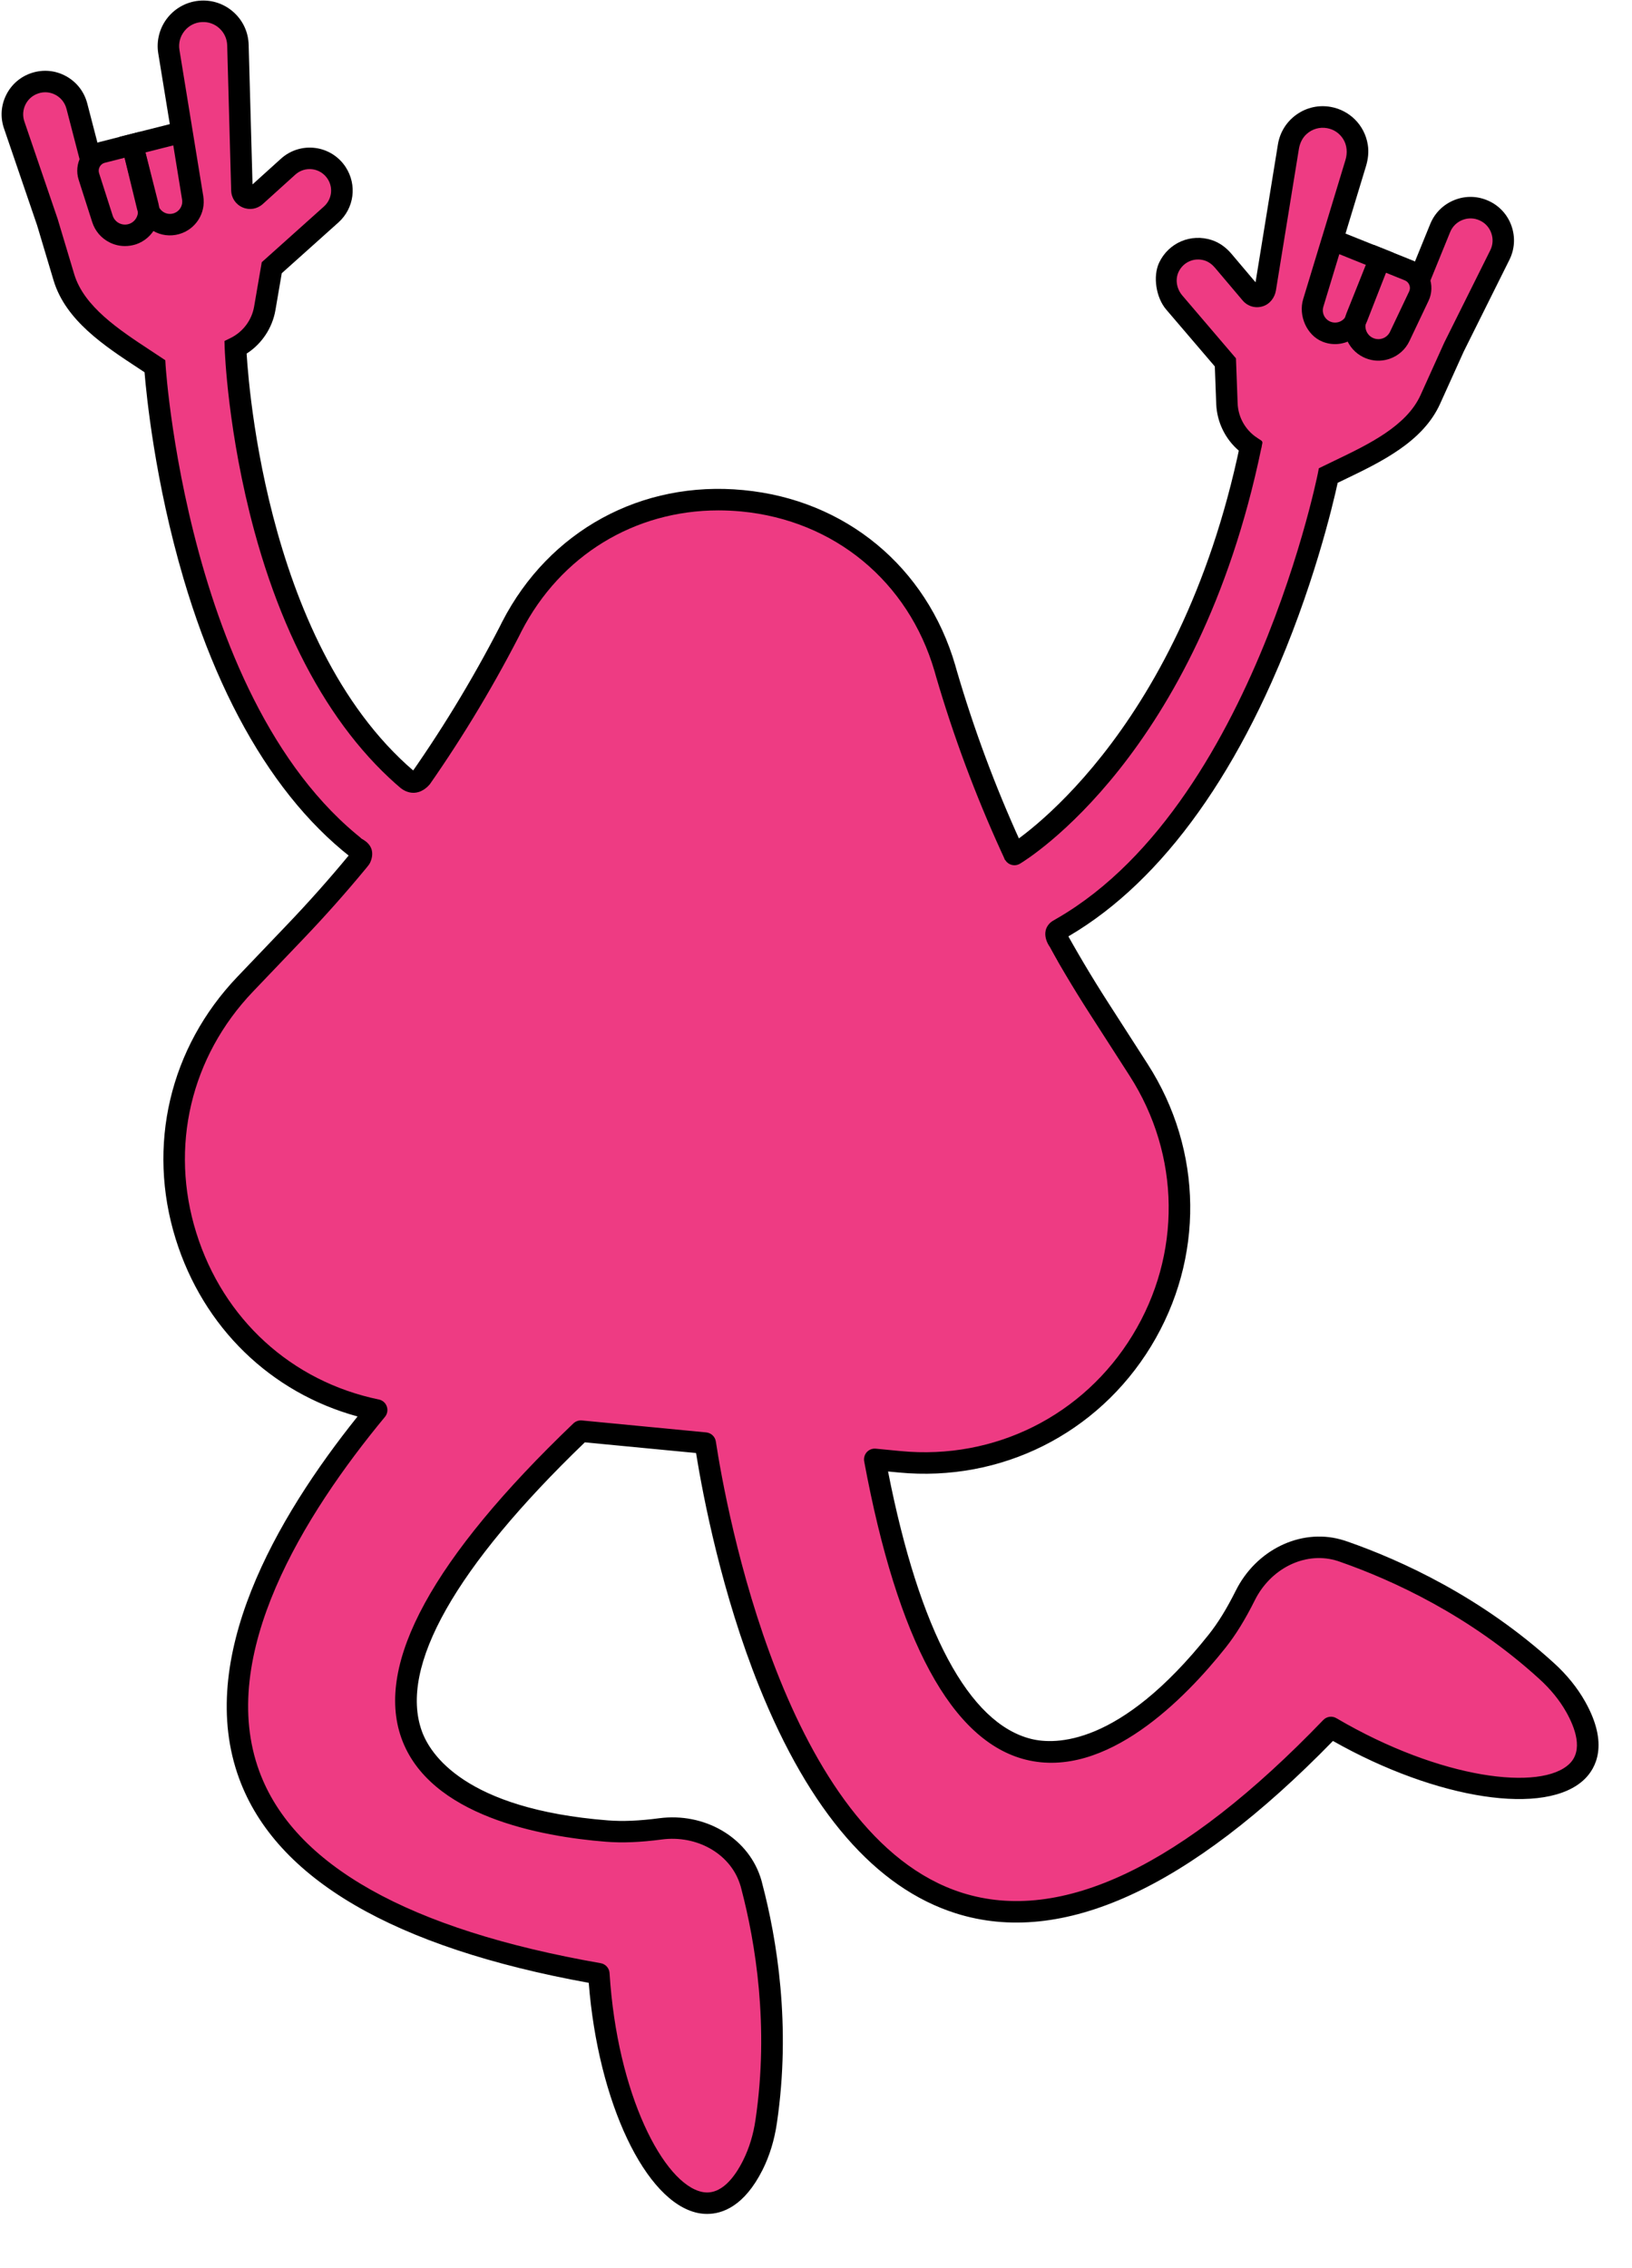 <?xml version="1.0" encoding="UTF-8"?><svg xmlns="http://www.w3.org/2000/svg" xmlns:xlink="http://www.w3.org/1999/xlink" height="422.6" preserveAspectRatio="xMidYMid meet" version="1.0" viewBox="-0.3 -0.1 304.2 422.6" width="304.2" zoomAndPan="magnify"><g><g><g id="change1_2"><path d="M83.79,151.22l-12.03-9.63l-14.95-21.95l-8.99-26.13l-4.17-27.62l5.4-8.54l1.09-6.33l12.62-12.89 l-1.32-7.17l-6.14-2.27l-9.43,9.07l-1.59-20.9L43.65,3.77L36.26,2l-5.99,4.92l2.29,17.87l-16.03,5.2l-3.18-11.91l-7.04-3.91 L2,18.16v7.8L12.64,54.1l16,13.77c0,0,9.39,76.79,37.44,90.01S83.79,151.22,83.79,151.22z" fill="#EE3B83"/></g></g></g><g><g><g id="change2_1"><path d="M22.99,45.75c-0.99,0-1.97-0.23-2.88-0.69c-1.55-0.78-2.69-2.12-3.22-3.77l-2.53-7.9c-0.46-1.44-0.31-3.03,0.43-4.36 c0.73-1.33,2-2.3,3.47-2.67l7.58-1.93l3.38,13.33c0.82,3.23-1.01,6.59-4.16,7.66C24.38,45.64,23.68,45.75,22.99,45.75z M22.94,29.29l-3.7,0.94c-0.41,0.1-0.75,0.37-0.95,0.74c-0.21,0.37-0.25,0.8-0.12,1.2l2.53,7.9c0.2,0.62,0.63,1.13,1.21,1.42 c0.58,0.29,1.24,0.34,1.86,0.13c1.19-0.4,1.88-1.67,1.57-2.88L22.94,29.29z" fill="inherit"/></g></g><g><g id="change1_1"><path d="M60.29 152.7L70.18 139.92 82.52 150.61 78.71 167.3z" fill="#EE3B83"/></g></g></g><g><g><g id="change2_2"><path d="M81.36,151.46c-0.37,0-0.75-0.1-1.09-0.32c-15.05-9.76-26.51-27.83-33.15-52.25c-4.97-18.31-5.52-33.52-5.54-34.16 l-0.04-1.29l1.16-0.57c2.3-1.14,3.94-3.33,4.37-5.86l1.42-8.25l11.59-10.38c1.48-1.33,1.77-3.5,0.68-5.16 c-0.64-0.98-1.67-1.63-2.83-1.78c-1.16-0.15-2.32,0.21-3.19,1l-6.06,5.48c-1.03,0.93-2.47,1.18-3.75,0.63 c-1.28-0.55-2.1-1.75-2.14-3.15L42.05,8.36c-0.03-1.21-0.54-2.34-1.43-3.16c-0.89-0.83-2.05-1.25-3.26-1.19 c-1.29,0.06-2.45,0.65-3.27,1.66c-0.81,1.01-1.15,2.26-0.94,3.54l2.44,14.97c0,0.02,0.01,0.04,0.01,0.06l1.99,12.21 c0.52,3.16-1.42,6.2-4.5,7.07c-1.66,0.47-3.4,0.25-4.88-0.62c-1.49-0.87-2.53-2.27-2.94-3.95L21.97,25.4l9.38-2.37L29.2,9.85 c-0.39-2.38,0.26-4.83,1.78-6.7c1.52-1.88,3.77-3.02,6.19-3.14c2.29-0.11,4.49,0.69,6.17,2.25c1.69,1.56,2.65,3.69,2.71,5.99 l0.72,26.01l5.3-4.79c1.74-1.57,4.06-2.3,6.39-2c2.32,0.3,4.39,1.6,5.67,3.56c2.17,3.33,1.6,7.67-1.36,10.33l-10.55,9.45 l-1.18,6.88c-0.58,3.34-2.55,6.28-5.37,8.1c0.53,8.62,5.02,61.38,36.8,81.99c0.93,0.6,1.19,1.84,0.59,2.77 C82.66,151.14,82.02,151.46,81.36,151.46z M26.79,28.31L29.15,38c0.15,0.61,0.53,1.12,1.07,1.44c0.54,0.32,1.18,0.4,1.78,0.23 c1.12-0.32,1.83-1.42,1.64-2.58L32,26.99L26.79,28.31z" fill="inherit"/></g></g><g><g id="change2_7"><path d="M73.65,164.89c-0.32,0-0.65-0.08-0.96-0.24c-17.12-9.35-30.53-29.02-38.77-56.9c-5.35-18.11-6.94-34.36-7.28-38.49 l-1.14-0.75c-6.37-4.18-13.58-8.91-15.82-16.38L6.62,41.9L0.44,23.82c-0.71-2.08-0.56-4.31,0.44-6.28 c0.99-1.96,2.7-3.41,4.8-4.07c2.14-0.67,4.4-0.45,6.36,0.64c1.96,1.09,3.35,2.88,3.92,5.05l2.46,9.47 c0.28,1.07-0.36,2.16-1.43,2.44c-1.07,0.27-2.16-0.36-2.44-1.43l-2.46-9.47c-0.29-1.1-0.99-2.01-1.98-2.56 c-0.99-0.55-2.14-0.67-3.22-0.32c-1.06,0.33-1.93,1.07-2.43,2.06c-0.5,1-0.58,2.12-0.22,3.18l6.2,18.15l3.09,10.3 c1.82,6.07,8.39,10.38,14.18,14.19l2.8,1.85l0.06,1c0.04,0.71,4.79,71.7,44.05,93.13c0.97,0.53,1.33,1.74,0.8,2.71 C75.04,164.52,74.36,164.89,73.65,164.89z" fill="inherit"/></g></g><g><g id="change1_3"><path d="M247.8,321.78c-89.5,93.02-113.08-29.8-116.64-52.98l-23.19-2.23c-65.82,62.95-14.93,72.94,4.83,74.51 c3.35,0.26,6.69,0.03,10.02-0.41c7.14-0.93,14.38,2.85,16.66,9.5c0.12,0.38,0.25,0.76,0.34,1.16c2.67,10.14,5.32,26.01,2.7,43.8 c-0.41,2.83-1.21,5.62-2.49,8.18c-9.57,19.15-26.65-2.9-28.7-35.64c-97.38-17.02-68.18-72.73-41.42-105.04 c-35.72-7.35-50.66-51.97-24.51-79.34l9.44-9.88c15.87-16.61,29.27-35.42,39.8-55.84l0.46-0.91 c9.03-17.54,26.45-25.04,42.98-23.44c16.54,1.57,32.22,12.25,37.75,31.19l0.28,0.98c6.45,22.05,16.02,43.06,28.45,62.39 l7.39,11.49c21.45,33.38-5.03,76.8-44.53,73.01l-4.66-0.45c15.79,84.96,51.64,49.16,63.81,33.87c2.09-2.63,3.76-5.53,5.26-8.53 c3.22-6.45,10.4-10.34,17.19-8.51c0.38,0.11,0.77,0.22,1.15,0.36c9.9,3.46,24.54,10.13,37.83,22.24c2.12,1.93,3.98,4.15,5.39,6.64 C303.92,336.54,276.09,338.38,247.8,321.78z" fill="#EE3B83"/></g><g id="change2_4"><path d="M131.51,412.42c-0.63,0-1.21-0.07-1.7-0.17c-9.82-2-18.63-20.68-20.37-42.89c-36.37-6.6-58.29-19.39-65.15-38.03 c-8.25-22.4,6.93-48.63,22.06-67.5c-16.21-4.43-28.75-16.58-33.89-33.03c-5.43-17.4-1.14-35.68,11.49-48.9l9.44-9.88 c15.73-16.47,29.01-35.1,39.47-55.37l0.45-0.9c8.74-16.97,25.96-26.37,44.96-24.53c19,1.8,34.13,14.3,39.48,32.62l0.28,0.99 c6.41,21.9,15.9,42.71,28.21,61.86l7.39,11.49c10.34,16.09,10.58,36.23,0.62,52.57c-9.96,16.33-27.98,25.34-47.02,23.52l-2-0.19 c5.85,29.72,15.05,46.93,26.67,49.83c4.42,1.1,16.5,1.42,33.11-19.45c1.74-2.19,3.34-4.79,5.04-8.18 c3.77-7.56,11.98-11.58,19.5-9.55c0.5,0.14,0.91,0.26,1.32,0.41c10.08,3.52,24.97,10.32,38.49,22.64 c2.39,2.17,4.33,4.57,5.78,7.13c4.56,8.07,1.93,12.52-0.04,14.46c-7.15,7.03-27.56,3.89-46.94-7.08 c-26.88,27.58-50.53,38.38-70.32,32.11c-14.92-4.73-27.24-18.93-36.62-42.22c-6.97-17.31-10.44-35.26-11.78-43.54l-20.73-1.99 c-24.14,23.24-34.65,41.81-30.4,53.75c1.53,4.31,7.98,14.57,34.67,16.69c2.82,0.22,5.88,0.09,9.6-0.4 c8.38-1.09,16.29,3.46,18.81,10.83l0.08,0.24c0.12,0.37,0.24,0.75,0.32,1.14c2.71,10.28,5.4,26.41,2.73,44.53 c-0.46,3.2-1.37,6.16-2.68,8.78C138.43,410.98,134.36,412.42,131.51,412.42z M133.61,95c-15.61,0-29.43,8.38-36.73,22.57 l-0.45,0.9c-10.64,20.63-24.14,39.58-40.14,56.32l-9.44,9.88c-11.61,12.15-15.56,28.95-10.56,44.94 c5.02,16.09,17.75,27.7,34.03,31.06c0.69,0.14,1.25,0.63,1.48,1.3s0.1,1.4-0.35,1.94c-15.07,18.2-31.37,44.43-23.41,66.05 c6.43,17.46,27.84,29.49,63.63,35.74c0.91,0.16,1.59,0.92,1.65,1.84c1.41,22.58,10.08,39.32,17.28,40.79 c3.51,0.71,6.09-2.82,7.63-5.92c1.12-2.25,1.9-4.79,2.3-7.57c2.57-17.45-0.03-33.02-2.65-43c-0.08-0.34-0.16-0.6-0.25-0.86 l-0.07-0.21c-1.9-5.53-8-8.97-14.5-8.12c-4,0.53-7.32,0.66-10.43,0.42c-12.01-0.95-32.93-4.74-38.12-19.34 c-4.92-13.83,5.87-33.55,32.07-58.61c0.42-0.4,0.99-0.6,1.57-0.55l23.19,2.23c0.91,0.09,1.65,0.78,1.79,1.69 c1.87,12.21,12.9,73.63,45.9,84.09c18.48,5.86,41.13-4.97,67.32-32.19c0.64-0.67,1.66-0.81,2.45-0.34 c19.51,11.45,38.23,13.62,43.47,8.47c2.55-2.51,1.06-6.63-0.64-9.64c-1.24-2.19-2.92-4.25-5-6.14 c-13.02-11.87-27.39-18.42-37.14-21.83c-0.34-0.13-0.67-0.22-0.98-0.31c-5.73-1.54-11.98,1.6-14.91,7.46 c-1.82,3.64-3.56,6.46-5.48,8.88c-7.47,9.39-22.24,24.57-37.21,20.84c-13.78-3.43-23.92-22.14-30.13-55.59 c-0.11-0.62,0.07-1.25,0.49-1.72c0.42-0.46,1.04-0.7,1.67-0.64l4.66,0.45c17.5,1.68,34.07-6.6,43.22-21.62 c9.16-15.01,8.94-33.53-0.57-48.32l-7.39-11.49c-12.52-19.47-22.17-40.63-28.69-62.91l-0.28-0.99 c-4.88-16.7-18.68-28.1-36.02-29.75C136.45,95.07,135.02,95,133.61,95z" fill="inherit"/></g></g><g><g id="change1_5"><path d="M181.5,163.51l13.2-7.95l17.73-19.77l12.38-24.71l7.81-26.82l-4.22-9.18l-0.24-6.42l-10.8-14.45 l2.26-6.93l6.39-1.44l8.15,10.24l4.35-20.51l2.37-12.89l7.57-0.77l5.28,5.67L249.08,45l15.19,7.29L269,40.9l7.49-2.94l3.75,4.53 l-1.04,7.73L264.93,76.7l-17.69,11.52c0,0-19.51,74.86-49.07,84.24S181.5,163.51,181.5,163.51z" fill="#EE3B83"/></g></g><g><g id="change2_6"><path d="M253.78,66.43c-2.98-1.48-4.35-5.05-3.11-8.14l5.12-12.76l7.26,2.92c1.41,0.57,2.53,1.7,3.08,3.11 c0.55,1.41,0.5,3.01-0.15,4.38l-3.56,7.5c-0.74,1.57-2.06,2.74-3.69,3.31c-0.96,0.33-1.97,0.43-2.95,0.3 C255.09,66.95,254.42,66.75,253.78,66.43z M254.38,59.78c-0.47,1.16,0.05,2.51,1.17,3.06c0.59,0.29,1.25,0.33,1.86,0.12 c0.62-0.21,1.11-0.66,1.39-1.25l3.56-7.5c0.18-0.38,0.2-0.81,0.04-1.21c-0.15-0.39-0.46-0.7-0.85-0.86l-3.54-1.43L254.38,59.78z" fill="inherit"/></g></g><g><g id="change2_5"><path d="M230.65,83.9c-2.56-2.17-4.12-5.35-4.25-8.74l-0.26-6.98l-9.07-10.61c-1.86-2.17-2.53-6.14-1.31-8.73 c1.75-3.69,5.9-5.5,9.83-4.2c1.43,0.47,2.66,1.39,3.64,2.54c1.55,1.83,4.5,5.32,4.5,5.32l4.17-25.69 c0.37-2.27,1.61-4.25,3.48-5.57c1.88-1.33,4.17-1.83,6.42-1.41c3.43,0.63,6.26,3.34,6.85,7.03c0.22,1.33,0.06,2.7-0.33,3.99 l-3.82,12.57l8.98,3.6l-4.98,12.77c-0.57,1.45-1.58,2.73-2.96,3.47c-1.69,0.9-3.61,1-5.34,0.3c-2.95-1.19-4.52-4.88-3.59-7.93 l3.52-11.58c0-0.02,0.01-0.04,0.02-0.05l4.34-14.29c0.4-1.31,0.3-2.75-0.43-3.91c-0.68-1.08-1.73-1.79-2.99-2.02 c-1.38-0.25-2.78,0.14-3.84,1.11c-0.78,0.71-1.25,1.71-1.42,2.76l-4.28,26.36c-0.22,1.35-1.13,2.55-2.44,2.96 c-1.38,0.44-2.83,0.01-3.76-1.08l-5.17-6.11c-0.51-0.6-1.16-1.1-1.91-1.34c-1.91-0.6-3.91,0.25-4.81,2.01 c-0.75,1.47-0.43,3.26,0.64,4.51l10,11.71l0.31,8.37c0.09,2.57,1.42,4.95,3.56,6.39l0.85,0.56c0.16,0.11,0.24,0.3,0.2,0.49 l-0.21,0.98 M249.34,47.26l-2.97,9.79c-0.34,1.12,0.21,2.31,1.28,2.77c0.58,0.25,1.21,0.25,1.79,0.01 c0.58-0.24,1.03-0.7,1.25-1.28l3.62-9.29L249.34,47.26z" fill="inherit"/></g></g><g><g id="change2_3"><path d="M189.74,178.4c0.32,0.04,0.66,0.01,0.98-0.11c18.21-6.99,34.12-24.71,45.99-51.25c7.71-17.23,11.45-33.13,12.33-37.18 l1.23-0.59c6.87-3.3,14.65-7.03,17.86-14.13l4.4-9.73l8.52-17.1c0.98-1.97,1.12-4.2,0.4-6.28c-0.72-2.08-2.22-3.74-4.21-4.67 c-2.03-0.95-4.3-1.03-6.39-0.21c-2.09,0.82-3.71,2.41-4.56,4.49l-3.69,9.06c-0.42,1.02,0.07,2.19,1.1,2.61 c1.02,0.41,2.19-0.07,2.61-1.1l3.69-9.06c0.43-1.05,1.25-1.86,2.31-2.27c1.06-0.41,2.21-0.38,3.24,0.11 c1.01,0.47,1.77,1.31,2.13,2.37c0.37,1.05,0.3,2.18-0.2,3.18l-8.56,17.17l-4.43,9.8c-2.61,5.78-9.69,9.18-15.94,12.18l-3.02,1.46 l-0.19,0.98c-0.14,0.7-14.27,70.42-56.03,86.45c-1.03,0.4-1.55,1.55-1.15,2.58C188.4,177.84,189.03,178.31,189.74,178.4z" fill="inherit"/></g></g><g id="change1_4"><path d="M196.86,179.08l-1.53-2.82c0,0-2.27-3.07,0.88-4.98c3.15-1.91-6.11-1.85-6.11-1.85l-10.94,8.58l9.05,4.56 L196.86,179.08z" fill="#EE3B83"/></g><g id="change1_6"><path d="M66.76,164.16l1.53-2.82c0,0,2.27-3.07-0.88-4.98s6.11-1.85,6.11-1.85l10.94,8.58l-9.05,4.56L66.76,164.16 z" fill="#EE3B83"/></g><g id="change1_7"><path d="M68.52,155.84l-4.18-6.36l10.07-2.73c0,0,2.62,2.35,5.37-0.66l1.98,3.34l-8.1,6.77L68.52,155.84z" fill="#EE3B83"/></g><g id="change2_8"><path d="M188.79,161.12c-0.68,0-1.35-0.35-1.72-0.98c-0.56-0.95-0.25-2.18,0.69-2.74c0.41-0.24,31.62-19.58,43.1-74.69 c0.22-1.08,1.28-1.78,2.37-1.55c1.08,0.23,1.78,1.28,1.55,2.37c-11.88,57.03-43.62,76.5-44.97,77.31 C189.49,161.03,189.14,161.12,188.79,161.12z" fill="inherit"/></g></g></svg>